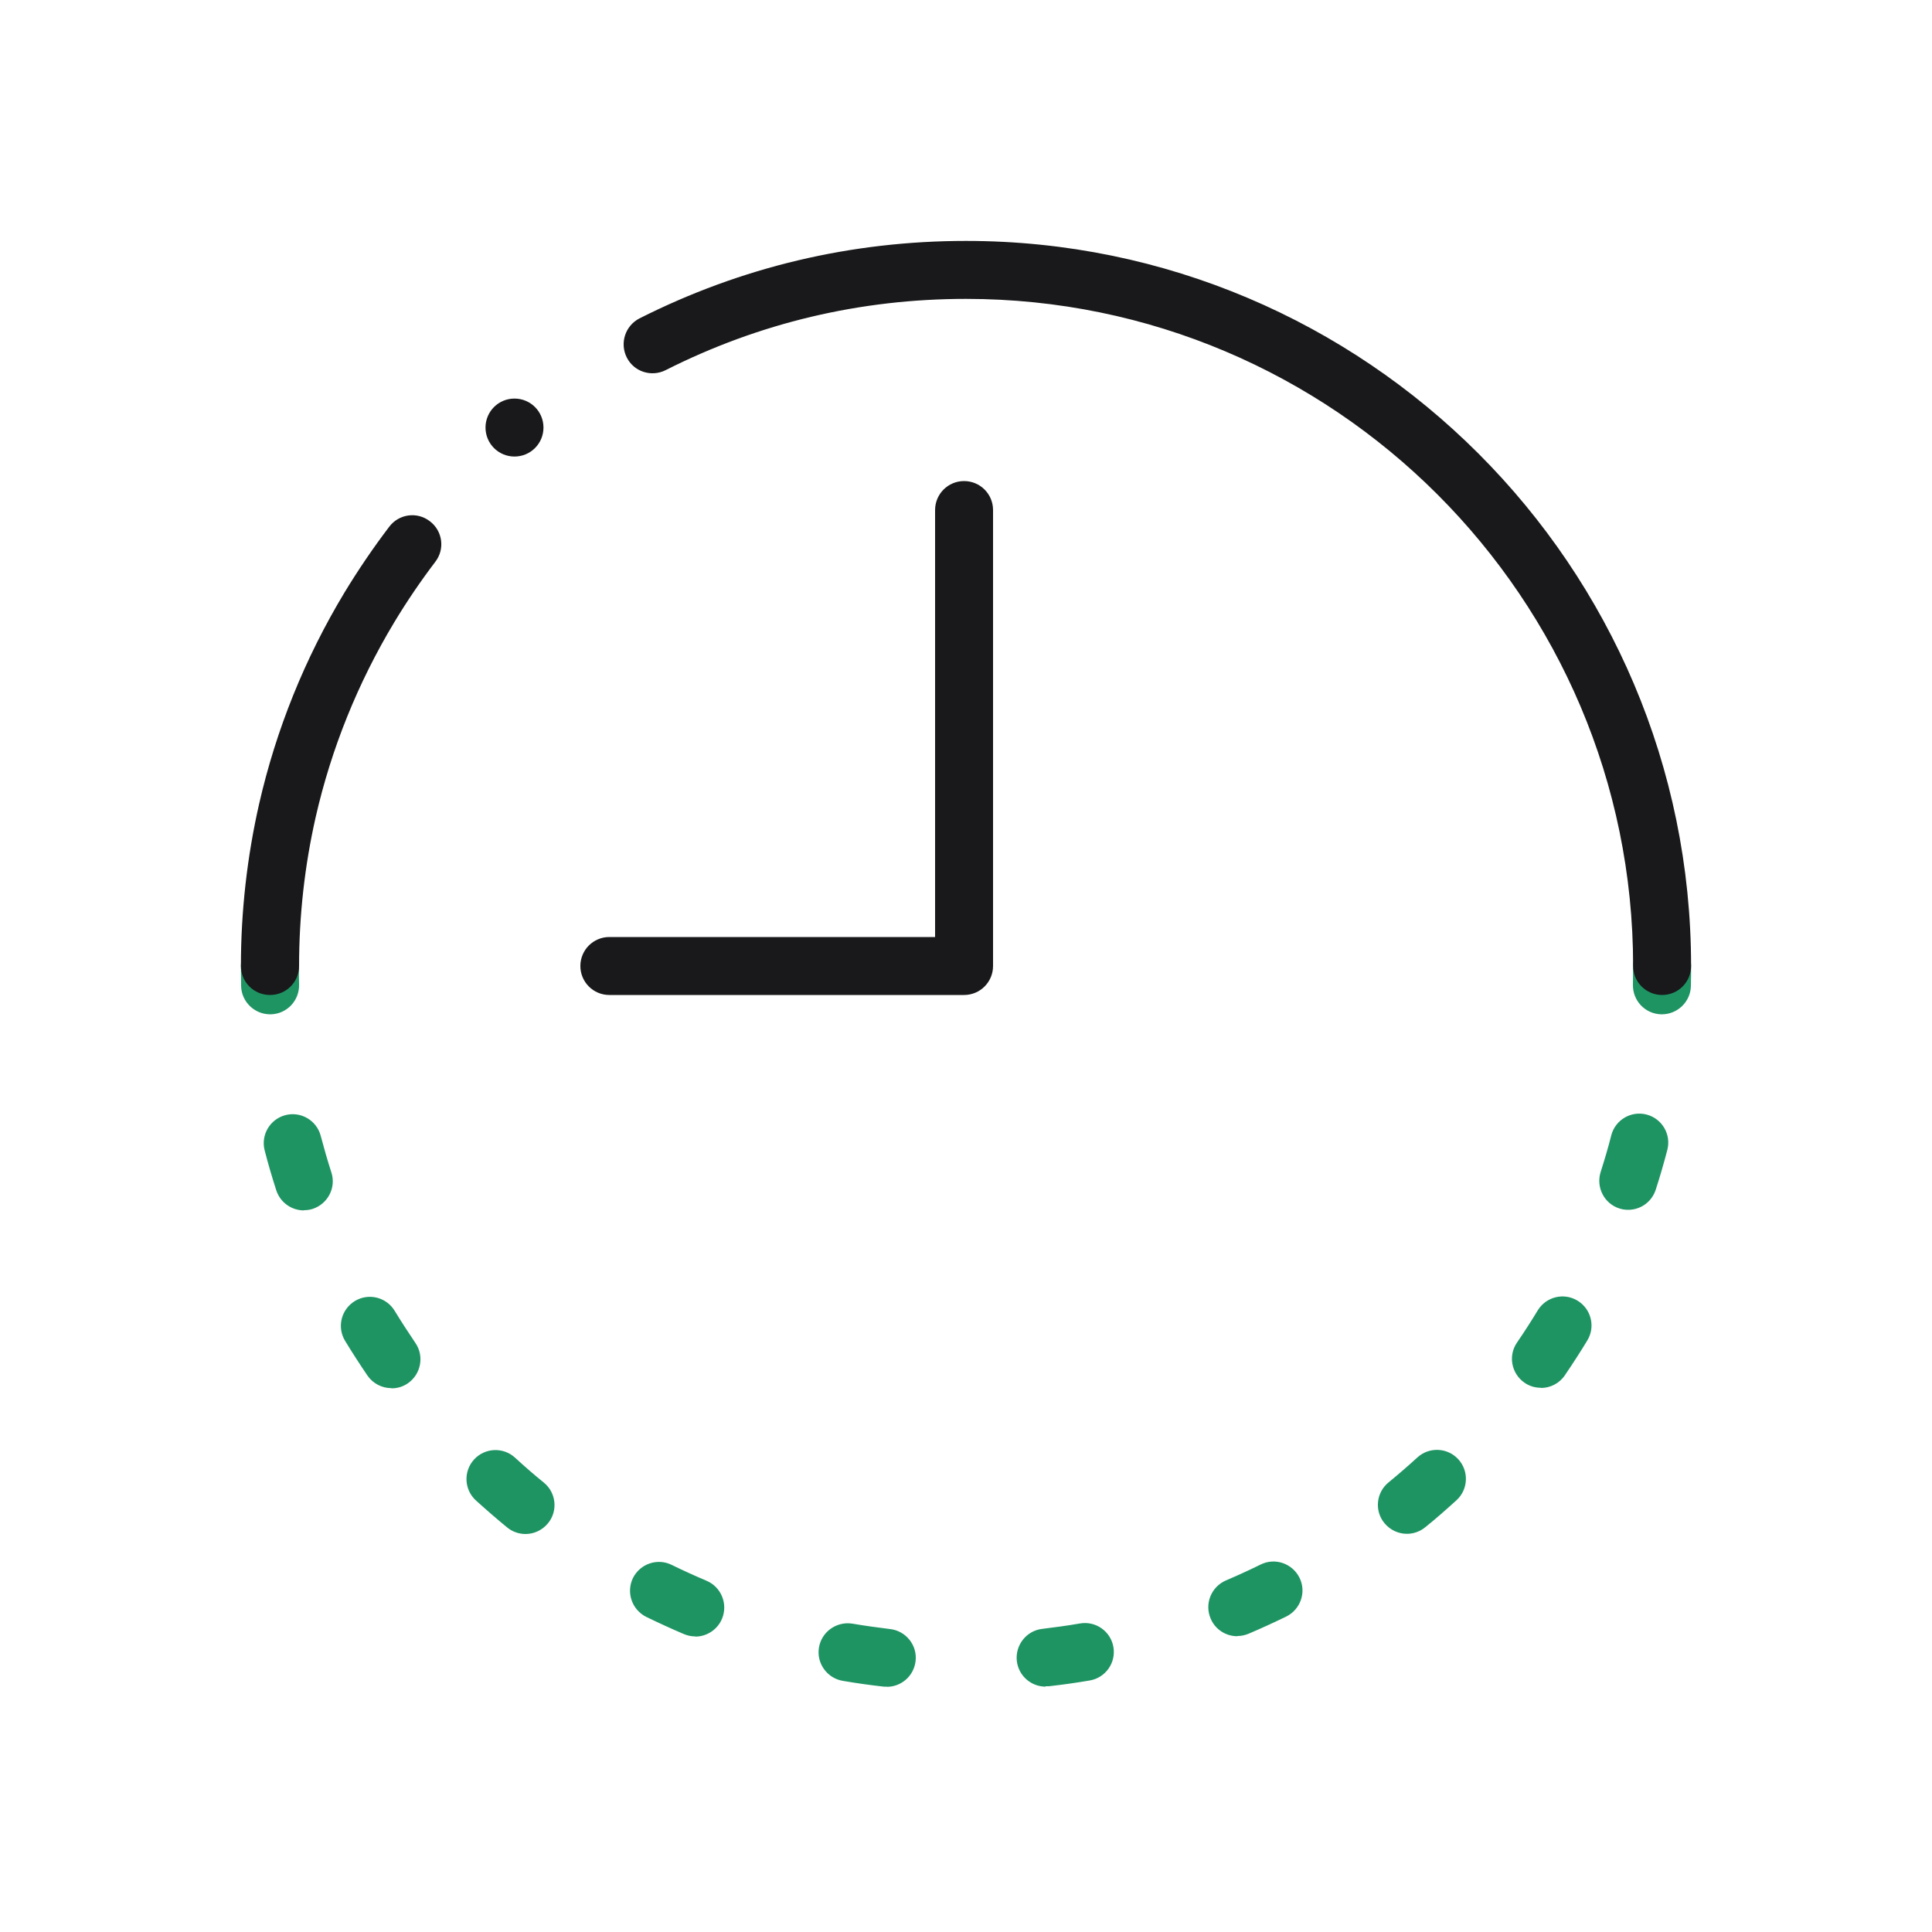 <?xml version="1.0" encoding="UTF-8"?>
<svg id="_レイヤー_1" data-name="レイヤー 1" xmlns="http://www.w3.org/2000/svg" viewBox="0 0 100 100">
  <defs>
    <style>
      .cls-1 {
        fill: #1e9463;
      }

      .cls-2 {
        fill: #19181a;
      }
    </style>
  </defs>
  <g>
    <path class="cls-1" d="M86.02,52.5s-.03,0-.04,0c-.83-.02-1.48-.71-1.46-1.54,0-.32.01-.64.01-.96,0-.83.67-1.5,1.5-1.5s1.5.67,1.5,1.5c0,.35,0,.69-.01,1.04-.02.81-.69,1.46-1.5,1.46Z"/>
    <path class="cls-1" d="M45.91,87.3c-.06,0-.11,0-.17,0-.71-.08-1.42-.18-2.12-.3-.82-.14-1.37-.92-1.23-1.73.14-.82.92-1.36,1.73-1.23.65.11,1.3.2,1.95.28.82.09,1.42.84,1.32,1.66-.09.77-.74,1.33-1.49,1.33ZM54.12,87.3c-.75,0-1.4-.56-1.49-1.33-.09-.82.5-1.57,1.32-1.66.66-.08,1.31-.17,1.95-.28.82-.14,1.59.41,1.73,1.22.14.82-.41,1.59-1.22,1.73-.7.12-1.41.22-2.12.3-.06,0-.12,0-.17,0ZM35.98,84.7c-.19,0-.39-.04-.58-.12-.66-.28-1.31-.58-1.95-.89-.74-.37-1.05-1.26-.69-2.01.37-.74,1.27-1.05,2.01-.68.59.29,1.19.56,1.8.82.76.32,1.12,1.2.8,1.97-.24.57-.8.92-1.38.92ZM64.04,84.69c-.58,0-1.14-.34-1.38-.92-.32-.76.03-1.64.8-1.97.61-.26,1.2-.53,1.79-.82.74-.37,1.64-.06,2.01.68.37.74.06,1.64-.68,2.01-.64.31-1.29.61-1.95.89-.19.08-.39.12-.58.12ZM27.2,79.4c-.33,0-.67-.11-.95-.34-.55-.45-1.09-.92-1.62-1.4-.61-.56-.65-1.51-.09-2.12.56-.61,1.51-.65,2.12-.09.48.44.98.88,1.49,1.29.64.52.74,1.47.21,2.11-.3.36-.73.55-1.16.55ZM72.82,79.39c-.43,0-.86-.19-1.16-.55-.53-.64-.43-1.59.21-2.11.51-.42,1.01-.85,1.49-1.29.61-.56,1.56-.52,2.12.09.56.61.52,1.56-.09,2.12-.53.48-1.06.95-1.62,1.4-.28.23-.62.34-.95.34ZM20.26,71.85c-.48,0-.95-.23-1.24-.65-.4-.59-.79-1.19-1.16-1.8-.43-.71-.2-1.63.51-2.06.71-.43,1.63-.2,2.06.51.34.56.7,1.11,1.07,1.66.47.68.29,1.62-.39,2.09-.26.18-.55.26-.85.26ZM79.75,71.83c-.29,0-.58-.08-.84-.26-.68-.47-.86-1.4-.39-2.08.37-.54.73-1.1,1.07-1.66.43-.71,1.35-.94,2.06-.51.71.43.94,1.35.51,2.06-.37.61-.76,1.21-1.16,1.8-.29.43-.76.66-1.24.66ZM15.73,62.65c-.63,0-1.22-.4-1.43-1.04-.22-.68-.42-1.36-.6-2.06-.21-.8.27-1.62,1.07-1.83.8-.21,1.62.27,1.83,1.07.17.64.35,1.27.55,1.89.26.79-.18,1.63-.96,1.89-.15.05-.31.07-.46.07ZM84.28,62.62c-.15,0-.31-.02-.46-.07-.79-.25-1.22-1.1-.97-1.89.2-.63.39-1.26.55-1.9.21-.8,1.03-1.28,1.83-1.07.8.21,1.28,1.03,1.07,1.83-.18.69-.38,1.38-.6,2.06-.21.64-.79,1.04-1.43,1.04Z"/>
    <path class="cls-1" d="M13.98,52.5c-.81,0-1.48-.65-1.5-1.46,0-.35-.01-.69-.01-1.04,0-.83.67-1.5,1.5-1.5s1.5.67,1.5,1.5c0,.32,0,.64.01.96.02.83-.63,1.52-1.46,1.54-.01,0-.03,0-.04,0Z"/>
  </g>
  <path class="cls-2" d="M13.97,51.5c-.83,0-1.5-.67-1.5-1.5,0-2.83.32-5.65.94-8.38.88-3.86,2.37-7.55,4.42-10.95.71-1.17,1.49-2.32,2.32-3.41.5-.66,1.44-.79,2.1-.28.66.5.79,1.44.28,2.1-.76,1-1.48,2.06-2.13,3.14-1.88,3.13-3.25,6.52-4.06,10.07-.57,2.51-.86,5.1-.86,7.71,0,.83-.67,1.5-1.5,1.5Z"/>
  <path class="cls-2" d="M86.03,51.5c-.83,0-1.5-.67-1.5-1.5,0-19.04-15.49-34.53-34.53-34.53-5.47,0-10.7,1.24-15.55,3.69-.74.37-1.64.08-2.01-.66-.37-.74-.08-1.64.66-2.02,5.27-2.66,10.96-4.01,16.9-4.01,20.69,0,37.53,16.84,37.53,37.53,0,.83-.67,1.5-1.5,1.5Z"/>
  <path class="cls-2" d="M49.9,51.5h-18.36c-.83,0-1.5-.67-1.5-1.5s.67-1.5,1.5-1.5h16.86v-22.1c0-.83.67-1.5,1.5-1.5s1.5.67,1.5,1.5v23.6c0,.83-.67,1.5-1.5,1.5Z"/>
  <path class="cls-2" d="M26.63,20.63c-.83,0-1.5.67-1.5,1.5s.67,1.5,1.5,1.5,1.5-.67,1.5-1.5-.67-1.5-1.5-1.5h0Z"/>
</svg>